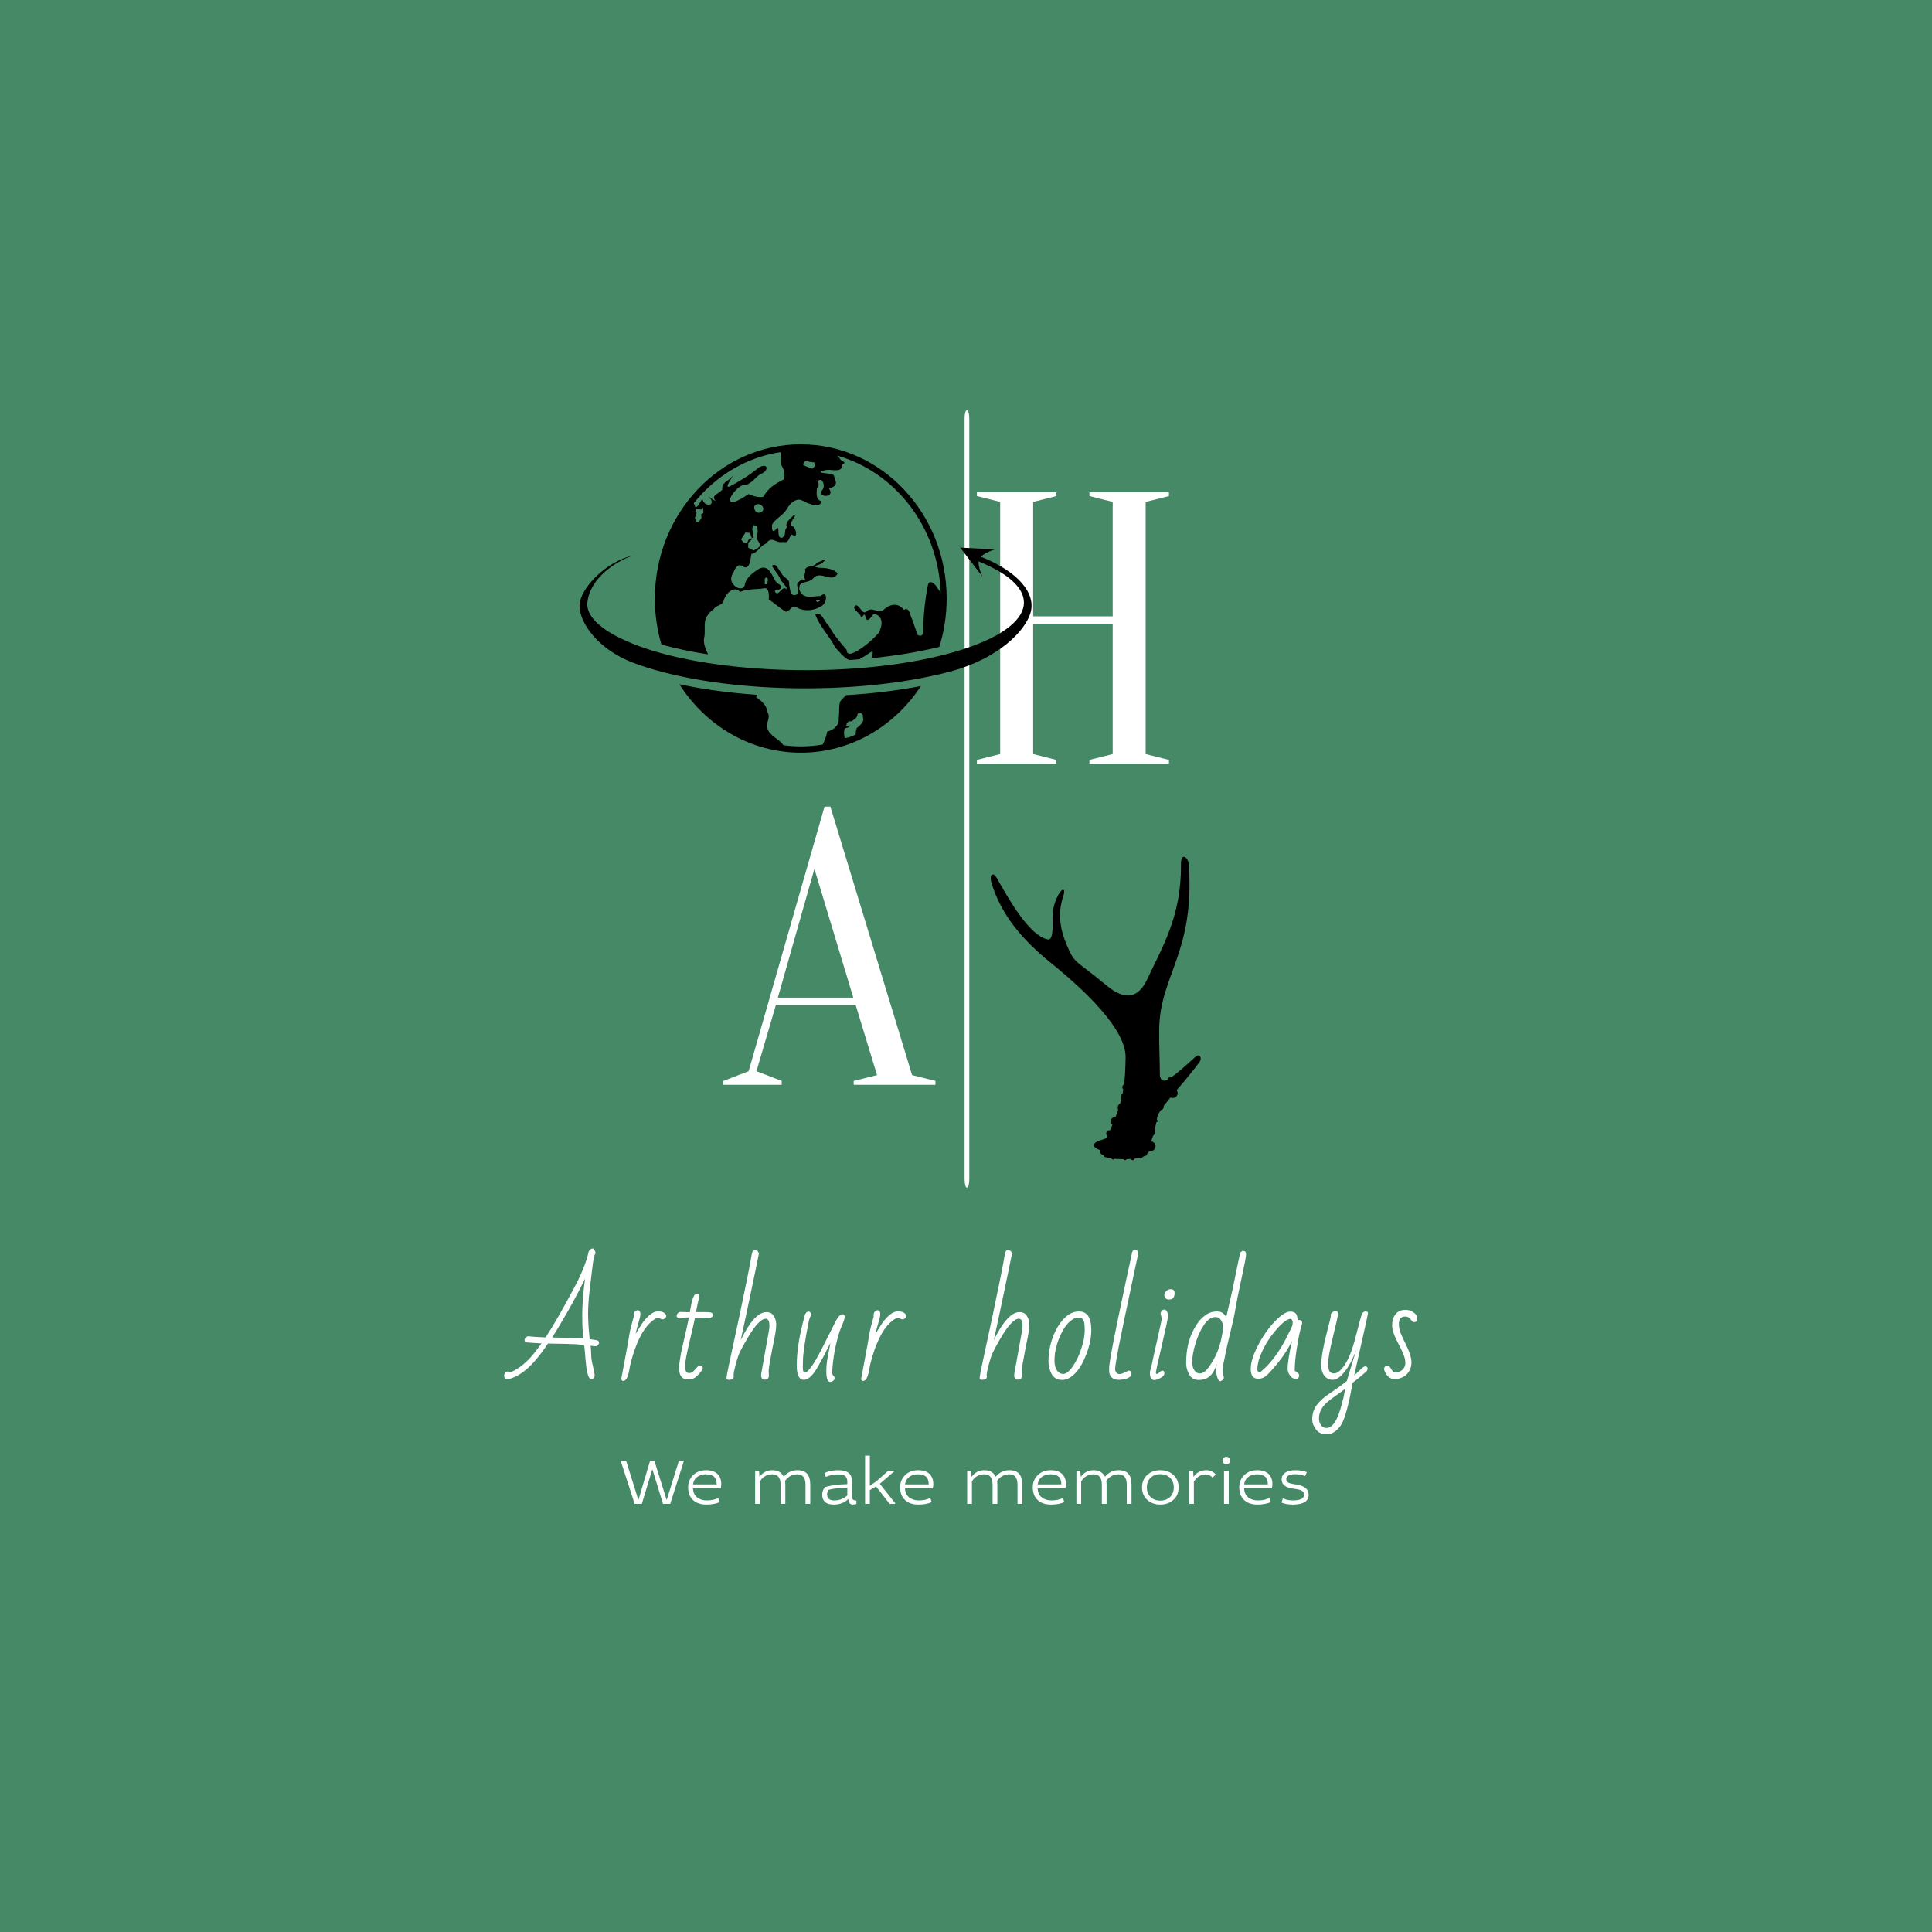 <?xml version="1.0" encoding="UTF-8" standalone="no" ?>
<!DOCTYPE svg PUBLIC "-//W3C//DTD SVG 1.1//EN" "http://www.w3.org/Graphics/SVG/1.1/DTD/svg11.dtd">
<svg xmlns="http://www.w3.org/2000/svg" xmlns:xlink="http://www.w3.org/1999/xlink" version="1.1" width="500" height="500" viewBox="0 0 500 500" xml:space="preserve">
<desc>Created with Fabric.js 3.6.3</desc>
<defs>
</defs>
<rect x="0" y="0" width="100%" height="100%" fill="#468966"></rect>
<g transform="matrix(1 0 0 1 250.503 345.987)" style=""  ><path fill="#ffffff" opacity="1" d="M-113.79-0.16L-113.79-0.16Q-112.46 0.01-109.31 0.14L-109.31 0.14Q-106.39-4.26-101.85-12.81L-101.85-12.81Q-99.00-18.17-98.16-22.04L-98.16-22.04Q-98.02-22.40-97.72-22.63Q-97.42-22.87-97.13-22.87L-97.13-22.87Q-96.69-22.87-96.64-22.35L-96.64-22.35Q-96.37-22.08-96.40-21.74Q-96.42-21.40-96.61-21.22L-96.61-21.22Q-96.99-19.86-97.15-18.36Q-97.31-16.87-97.81-12.85Q-98.31-8.82-98.31-6.08Q-98.31-3.33-97.89 0.60L-97.89 0.60Q-95.82 0.81-95.65 1.05Q-95.48 1.29-95.48 1.57Q-95.48 1.86-95.79 2.15Q-96.10 2.45-96.46 2.42Q-96.83 2.40-97.10 2.36Q-97.37 2.31-97.65 2.28L-97.65 2.28L-97.65 2.45Q-97.65 2.55-97.59 2.97Q-97.53 3.39-97.53 4.13Q-97.52 4.87-97.46 5.46Q-97.40 6.04-97.26 6.66Q-97.13 7.28-96.87 8.45Q-96.61 9.62-96.61 10.00Q-96.61 10.37-96.89 10.65Q-97.16 10.94-97.51 10.94Q-97.85 10.94-98.11 10.44Q-98.36 9.95-98.53 9.17Q-98.70 8.40-98.81 7.43Q-98.92 6.47-99.00 5.54Q-99.08 4.60-99.14 3.80Q-99.20 3.00-99.27 2.55L-99.27 2.55L-99.37 2.08Q-101.66 1.84-104.00 1.81Q-106.34 1.77-108.69 1.72L-108.69 1.72Q-113.13 8.46-117.07 10.25L-117.07 10.25Q-118.39 10.91-119.13 10.91L-119.13 10.91Q-120.04 10.91-120.04 10.05L-120.04 10.05Q-120.04 9.61-119.74 9.29Q-119.43 8.97-119.10 8.97Q-118.78 8.97-118.59 9.25L-118.59 9.25L-118.56 9.22Q-114.95 7.82-111.75 3.56L-111.75 3.56Q-111.26 2.89-110.96 2.50Q-110.66 2.11-110.37 1.69L-110.37 1.69Q-112.98 1.56-114.28 1.42L-114.28 1.42Q-114.75 1.24-114.75 0.87Q-114.75 0.49-114.46 0.19Q-114.16-0.11-113.79-0.16ZM-99.54 0.43L-99.54 0.43Q-99.82-1.83-99.82-5.70Q-99.82-9.56-99.10-15.07L-99.10-15.07Q-101.14-10.84-103.62-6.50Q-106.11-2.17-107.61 0.17L-107.61 0.17Q-105.59 0.21-103.56 0.23Q-101.53 0.26-99.54 0.43Z"/><path fill="#ffffff" opacity="1" d="M-89.70 10.77L-89.70 10.77L-88.93 6.66Q-88.32 3.51-88.10 2.19Q-87.88 0.87-87.61-0.73Q-87.33-2.32-86.47-5.30L-86.47-5.30Q-86.50-5.38-86.50-5.45L-86.50-5.45L-86.50-5.62Q-86.50-6.43-85.88-6.78L-85.88-6.78Q-85.69-6.90-85.49-6.90L-85.49-6.90Q-84.77-6.90-84.77-5.86L-84.77-5.86Q-84.77-5.25-85.26-3.67Q-85.74-2.10-86.01-0.75L-86.01-0.75Q-85.78-1.14-85.43-1.73Q-85.09-2.32-84.34-3.45Q-83.59-4.58-82.45-5.60Q-81.31-6.61-80.13-6.61Q-78.94-6.61-78.32-5.97L-78.32-5.97Q-78.08-5.76-78.08-5.42Q-78.08-5.08-78.38-4.81Q-78.69-4.54-79.01-4.54Q-79.33-4.54-79.63-4.72Q-79.93-4.90-80.30-4.90Q-80.67-4.90-81.48-4.29L-81.48-4.29Q-84.70-1.95-86.79 4.99L-86.79 4.99Q-87.34 6.85-87.46 7.54Q-87.58 8.24-87.66 8.68L-87.66 8.68Q-88.17 11.39-89.21 11.39L-89.21 11.39Q-89.70 11.39-89.70 10.77Z"/><path fill="#ffffff" opacity="1" d="M-72.22-5.03L-72.22-5.03Q-73.65-5.03-74.70-4.86L-74.70-4.86Q-75.39-4.93-75.39-5.45L-75.39-5.45Q-75.39-5.76-75.13-6.08Q-74.88-6.40-74.46-6.45L-74.46-6.45L-71.97-6.38Q-71.90-6.73-71.82-7.23Q-71.75-7.73-71.55-8.68Q-71.36-9.63-71.02-10.40Q-70.67-11.18-70.11-11.18Q-69.56-11.18-69.56-10.56L-69.56-10.56L-69.56-10.34Q-70.05-8.25-70.38-6.41L-70.38-6.41L-67.91-6.41Q-66.59-6.41-66.30-6.21Q-66.00-6.01-66.00-5.70L-66.00-5.70Q-66.00-5.12-66.73-4.93L-66.73-4.93Q-67.10-4.83-68.22-4.83Q-69.34-4.83-70.65-4.93L-70.65-4.93Q-70.97-3.25-72.08 1.37Q-73.18 5.99-73.18 7.33Q-73.18 8.66-72.88 9.09L-72.88 9.09Q-72.66 9.36-72.14 9.36Q-71.61 9.36-71.24 9.05Q-70.87 8.75-70.57 8.39Q-70.27 8.02-69.97 7.72Q-69.68 7.42-69.32 7.42L-69.32 7.42Q-68.63 7.42-68.63 8.11L-68.63 8.11Q-68.63 8.46-69.33 9.28Q-70.03 10.10-70.62 10.53Q-71.21 10.97-72.34 10.97Q-73.47 10.97-73.89 10.59L-73.89 10.59Q-74.76 9.81-74.76 8.11L-74.76 8.11Q-74.76 7.23-74.56 6.04L-74.56 6.04L-74.24 4.08Q-73.92 2.63-73.67 1.55Q-73.42 0.46-73.23-0.36Q-73.05-1.19-72.74-2.51Q-72.44-3.83-72.22-5.03Z"/><path fill="#ffffff" opacity="1" d="M-60.65 9.73L-60.62 10.32Q-60.62 11.11-61.90 11.11L-61.90 11.11Q-62.49 11.11-62.49 10.53Q-62.49 9.96-59.12-5.50L-59.12-5.50Q-56.61-17.35-55.93-21.49L-55.93-21.49L-55.80-21.94Q-55.65-22.45-55.19-22.45L-55.19-22.45Q-54.33-22.45-54.10-21.59L-54.10-21.59Q-54.23-20.95-54.46-19.80Q-54.69-18.66-54.99-17.19Q-55.29-15.73-55.65-14.03Q-56.00-12.33-56.37-10.57Q-56.74-8.82-57.50-5.22Q-58.26-1.61-58.80 0.83L-58.80 0.83Q-55.28-6.41-52.14-6.41L-52.14-6.41Q-50.86-6.41-50.24-5.41Q-49.62-4.41-49.62-3.19Q-49.62-1.98-50.05 0.19L-50.05 0.19L-50.63 3.09Q-51.57 7.86-51.57 8.78L-51.57 8.78L-51.52 10.10Q-51.52 10.53-51.81 10.80Q-52.11 11.07-52.60 11.07Q-53.09 11.07-53.31 10.73Q-53.54 10.38-53.54 10.06Q-53.54 9.74-53.49 9.49L-53.49 9.49L-51.49-1.71Q-51.38-2.25-51.38-2.96L-51.38-2.96Q-51.38-4.69-52.35-4.69L-52.35-4.69Q-54.16-4.69-57.30 0.75L-57.30 0.75Q-59.07 3.83-59.47 5.02Q-59.88 6.21-60.26 7.75Q-60.65 9.29-60.65 9.73L-60.65 9.73Z"/><path fill="#ffffff" opacity="1" d="M-35.62 11.66L-35.62 11.66Q-36.65 11.66-36.65 8.90L-36.65 8.90Q-36.65 7.11-36.30 5.25Q-35.96 3.38-35.59 1.59L-35.59 1.59Q-36.21 2.70-36.77 3.87Q-37.32 5.04-37.74 5.76Q-38.16 6.47-38.42 6.96L-38.42 6.96Q-40.59 11.11-42.45 11.11Q-44.31 11.11-44.31 7.42L-44.31 7.42Q-44.31 2.68-42.81-3.31L-42.81-3.31L-42.29-5.40Q-41.97-6.55-41.21-6.55L-41.21-6.55Q-40.77-6.55-40.62-5.96L-40.62-5.96Q-40.67-5.42-40.89-4.96Q-41.11-4.51-41.21-3.95L-41.21-3.95Q-42.70 3.53-42.70 6.26L-42.70 6.26L-42.73 7.87Q-42.73 9.25-42.27 9.25L-42.27 9.25Q-40.96 9.25-37.81 3.06L-37.81 3.06Q-37.32 2.11-36.61 0.68Q-35.91-0.75-35.50-1.50Q-35.10-2.25-34.78-2.94L-34.78-2.94Q-33.45-5.86-32.49-5.86L-32.49-5.86Q-31.90-5.86-31.90-5.21Q-31.90-4.56-32.55-3.08Q-33.21-1.59-33.63-0.04L-33.63-0.04Q-34.85 4.28-35.13 9.00L-35.13 9.00L-35.13 9.19Q-35.13 9.69-34.92 9.94Q-34.71 10.18-34.61 10.29Q-34.51 10.40-34.51 10.75Q-34.51 11.09-34.90 11.38Q-35.30 11.66-35.62 11.66Z"/><path fill="#ffffff" opacity="1" d="M-27.62 10.77L-27.62 10.77L-26.85 6.66Q-26.24 3.51-26.02 2.19Q-25.80 0.87-25.52-0.73Q-25.25-2.32-24.39-5.30L-24.39-5.30Q-24.42-5.38-24.42-5.45L-24.42-5.45L-24.42-5.62Q-24.42-6.43-23.80-6.78L-23.80-6.78Q-23.61-6.90-23.41-6.90L-23.41-6.90Q-22.69-6.90-22.69-5.86L-22.69-5.86Q-22.69-5.25-23.17-3.67Q-23.66-2.10-23.93-0.75L-23.93-0.75Q-23.70-1.14-23.35-1.73Q-23.01-2.32-22.26-3.45Q-21.51-4.58-20.37-5.60Q-19.23-6.61-18.04-6.61Q-16.86-6.61-16.23-5.97L-16.23-5.97Q-16.00-5.76-16.00-5.42Q-16.00-5.08-16.30-4.81Q-16.60-4.54-16.92-4.54Q-17.24-4.54-17.55-4.72Q-17.85-4.90-18.22-4.90Q-18.59-4.90-19.40-4.29L-19.40-4.29Q-22.62-1.95-24.71 4.99L-24.71 4.99Q-25.26 6.85-25.38 7.54Q-25.50 8.24-25.58 8.68L-25.58 8.68Q-26.09 11.39-27.13 11.39L-27.13 11.39Q-27.62 11.39-27.62 10.77Z"/><path fill="#ffffff" opacity="1" d=""/><path fill="#ffffff" opacity="1" d="M4.85 9.73L4.89 10.32Q4.89 11.11 3.60 11.11L3.60 11.11Q3.02 11.11 3.02 10.53Q3.02 9.96 6.38-5.50L6.38-5.50Q8.89-17.35 9.57-21.49L9.57-21.49L9.70-21.94Q9.85-22.45 10.31-22.45L10.31-22.45Q11.17-22.45 11.40-21.59L11.40-21.59Q11.27-20.95 11.04-19.80Q10.81-18.66 10.51-17.19Q10.21-15.73 9.85-14.03Q9.50-12.33 9.13-10.57Q8.76-8.82 8.00-5.22Q7.24-1.61 6.70 0.83L6.70 0.83Q10.23-6.41 13.36-6.41L13.36-6.41Q14.64-6.41 15.26-5.41Q15.89-4.41 15.89-3.19Q15.89-1.98 15.45 0.19L15.45 0.19L14.87 3.09Q13.93 7.86 13.93 8.78L13.93 8.78L13.98 10.10Q13.98 10.53 13.69 10.80Q13.39 11.07 12.90 11.07Q12.42 11.07 12.19 10.73Q11.96 10.38 11.96 10.06Q11.96 9.74 12.01 9.49L12.01 9.49L14.02-1.71Q14.12-2.25 14.12-2.96L14.12-2.96Q14.12-4.69 13.16-4.69L13.16-4.69Q11.34-4.69 8.20 0.75L8.20 0.75Q6.44 3.83 6.03 5.02Q5.63 6.21 5.24 7.75Q4.85 9.29 4.85 9.73L4.85 9.73Z"/><path fill="#ffffff" opacity="1" d="M28.74-6.58L28.74-6.58Q31.92-6.58 31.92-1.76L31.92-1.76Q31.92 1.99 29.85 6.31L29.85 6.31Q28.45 9.20 26.48 10.48L26.48 10.48Q25.47 11.14 24.39 11.14L24.39 11.14Q22.49 11.14 21.66 9.62Q20.84 8.11 20.84 6.36L20.84 6.36Q20.84 3.22 21.89 0.28Q22.94-2.67 24.75-4.63Q26.56-6.58 28.74-6.58ZM24.22-1.00L24.22-1.00Q22.40 2.63 22.40 6.10L22.40 6.10Q22.40 8.51 23.73 9.34L23.73 9.34Q24.14 9.59 24.66 9.59L24.66 9.59Q25.74 9.59 27.07 7.72Q28.40 5.85 29.31 3.11Q30.22 0.38 30.22-1.59Q30.22-3.55 29.99-4.07Q29.76-4.59 29.47-4.79Q29.17-5.00 28.49-5.00Q27.81-5.00 27.00-4.46L27.00-4.46Q25.43-3.45 24.22-1.00Z"/><path fill="#ffffff" opacity="1" d="M41.57 8.73L41.57 8.73Q42.33 8.73 42.33 9.50Q42.33 10.27 41.33 10.69Q40.32 11.11 39.03 11.11Q37.75 11.11 37.14 10.42Q36.53 9.73 36.53 8.73Q36.53 7.74 36.64 6.90Q36.75 6.07 37.02 4.59Q37.29 3.11 37.64 1.25Q38.00-0.60 38.44-2.72Q38.87-4.85 39.33-7.05Q39.78-9.26 40.25-11.43Q40.71-13.61 41.13-15.57Q41.55-17.53 41.91-19.17Q42.26-20.82 42.50-21.94L42.50-21.94Q42.65-22.48 43.27-22.48L43.27-22.48Q44.00-22.48 44.00-21.69L44.00-21.69L44.00-21.25Q43.34-18.10 42.70-15.12Q42.06-12.14 40.52-4.78Q38.98 2.58 38.53 5.18Q38.08 7.77 38.08 8.29Q38.08 8.82 38.40 9.22Q38.72 9.62 39.15 9.62Q39.58 9.62 39.94 9.48Q40.29 9.34 40.63 9.18Q40.96 9.02 41.23 8.88Q41.50 8.73 41.57 8.73Z"/><path fill="#ffffff" opacity="1" d="M52.48-12.34L52.48-12.34Q53.48-12.34 53.48-11.35L53.48-11.35Q53.48-9.90 52.47-9.71L52.47-9.71Q52.18-9.66 51.84-9.66Q51.51-9.66 51.17-10.00Q50.83-10.34 50.83-10.87Q50.83-11.40 51.35-11.87Q51.88-12.34 52.48-12.34ZM50.11-4.47L50.11-4.47L50.11-4.81Q50.11-5.05 49.85-5.96L49.85-5.96Q49.85-6.38 50.14-6.72Q50.43-7.07 50.84-7.07Q51.25-7.07 51.52-6.55Q51.79-6.02 51.79-5.40Q51.79-4.78 50.21 2.04Q48.63 8.87 48.63 9.23Q48.63 9.59 48.96 9.59L48.96 9.59Q49.18 9.59 49.59 9.16Q49.99 8.73 50.28 8.73L50.28 8.73Q50.83 8.73 50.83 9.43Q50.83 10.13 49.79 10.65Q48.74 11.17 48.27 11.17L48.27 11.17Q47.09 11.17 47.09 9.29L47.09 9.29Q47.09 8.90 47.25 8.42Q47.41 7.94 47.59 7.09Q47.77 6.24 48.09 4.77Q48.42 3.31 48.77 1.74Q49.11 0.17 49.61-2.06Q50.11-4.29 50.11-4.47Z"/><path fill="#ffffff" opacity="1" d="M66.83-5.03L66.83-5.03L68.48-12.27Q68.65-13.05 69.30-16.28Q69.95-19.50 70.25-20.76L70.25-20.76L70.32-21.19Q70.32-21.62 70.61-21.94Q70.91-22.25 71.23-22.25L71.23-22.25Q71.97-22.25 71.97-21.46L71.97-21.46L71.97-21.30Q71.97-20.48 70.78-15.02Q69.60-9.56 69.24-7.34Q68.89-5.12 67.90-1.12Q66.92 2.87 66.66 4.27Q66.41 5.67 66.18 6.63Q65.94 7.60 65.94 8.56Q65.94 9.52 66.24 10.50L66.24 10.50Q66.19 10.91 65.87 11.18Q65.55 11.46 65.28 11.46L65.28 11.46Q64.84 11.46 64.52 10.43Q64.20 9.39 64.20 8.69Q64.20 7.99 64.41 7.05L64.41 7.05Q63.72 9.14 62.62 10.14Q61.53 11.14 59.75 11.14Q57.97 11.14 57.22 9.68Q56.47 8.23 56.47 6.83L56.47 6.83Q56.47 1.67 58.43-1.90L58.43-1.90Q59.34-3.55 60.04-4.34Q60.73-5.13 61.83-5.86Q62.92-6.58 64.52-6.58Q66.12-6.58 66.83-5.03ZM65.59 0.39Q65.86-0.99 65.93-1.37Q66.01-1.75 66.01-2.61Q66.01-3.48 65.50-4.31Q65.00-5.13 64.07-5.13L64.07-5.13Q62.42-5.13 61.05-3.05Q59.67-0.97 58.86 1.80Q58.04 4.57 58.04 6.47Q58.04 8.38 59.12 9.19L59.12 9.19Q59.47 9.46 60.06 9.46L60.06 9.46Q61.26 9.46 62.62 7.42Q63.99 5.38 64.66 3.57Q65.33 1.76 65.59 0.39Z"/><path fill="#ffffff" opacity="1" d="M75.15 10.84L75.15 10.84Q73.18 10.84 73.18 8.36Q73.18 5.89 75.03 2.29Q76.87-1.31 79.36-3.93Q81.86-6.55 83.43-6.55Q85.01-6.55 85.23-5.17L85.23-5.17Q85.29-4.74 85.33-4.27L85.33-4.27Q85.48-4.37 85.70-4.37L85.70-4.37Q86.49-4.37 86.49-3.62L86.49-3.62L86.49-3.48Q86.49-3.43 86.07-1.96Q85.65-0.50 85.11 2.92Q84.57 6.34 84.57 8.77L84.57 8.77Q84.72 8.87 84.92 8.99Q85.12 9.12 85.43 9.38Q85.73 9.64 85.73 10.00Q85.73 10.35 85.51 10.63Q85.29 10.91 84.89 10.91L84.89 10.91Q84.06 10.91 83.40 10.06Q82.73 9.22 82.73 8.24L82.73 8.24Q82.73 6.14 83.88 1.00L83.88 1.00Q82.45 4.00 80.17 6.78Q77.90 9.56 77.03 10.20Q76.16 10.84 75.15 10.84ZM74.90 8.43L74.90 8.43Q74.90 9.05 75.42 9.05L75.42 9.05Q75.79 9.05 76.04 8.80L76.04 8.80Q79.53 5.80 82.29 0.49L82.29 0.49Q83.86-2.54 83.95-2.99Q84.05-3.45 84.05-3.77Q84.05-4.09 83.88-4.37Q83.71-4.66 83.41-4.66Q83.10-4.66 82.51-4.34L82.51-4.34Q81.22-3.63 79.32-1.32Q77.43 0.98 76.16 3.70Q74.90 6.41 74.90 8.43Z"/><path fill="#ffffff" opacity="1" d="M101.45-4.23Q101.83-5.76 102.12-6.17Q102.40-6.58 102.96-6.58Q103.52-6.58 103.52-6.18Q103.52-5.77 102.01 0.87Q100.50 7.52 99.96 9.98L99.96 9.98Q100.64 9.39 101.16 8.87Q101.68 8.34 102.08 7.99Q102.49 7.64 102.79 7.64L102.79 7.64Q103.43 7.64 103.43 8.21L103.43 8.21Q103.43 8.56 103.16 8.90L103.16 8.90Q101.28 10.59 99.57 11.87L99.57 11.87Q98.13 19.83 96.81 22.36L96.81 22.36Q96.46 23.05 95.89 23.67L95.89 23.67Q94.52 25.22 92.77 25.22Q91.02 25.22 90.06 23.94Q89.10 22.65 89.10 21.43Q89.10 20.20 89.40 19.31Q89.70 18.42 90.23 17.68Q90.75 16.94 91.46 16.30Q92.16 15.67 92.97 15.08Q93.78 14.49 94.65 13.92Q95.52 13.35 96.37 12.71L96.37 12.71L98.06 11.43Q98.24 10.69 99.34 7.15Q100.43 3.61 100.62 2.94L100.62 2.94Q99.17 7.17 97.06 9.52L97.06 9.52Q95.65 11.11 94.37 11.11Q93.09 11.11 92.26 10.08Q91.44 9.05 91.44 7.18L91.44 7.18Q91.44 4.28 93.09-1.95L93.09-1.95Q93.91-5.05 93.91-5.32L93.91-5.32Q93.85-5.81 93.98-5.99L93.98-5.99Q94.47-6.65 95.13-6.65Q95.78-6.65 95.78-5.97L95.78-5.97Q95.78-5.35 94.50-0.16Q93.22 5.03 93.22 6.79Q93.22 8.55 93.65 9.00Q94.08 9.46 94.71 9.46L94.71 9.46Q96.04 9.46 97.50 7.25Q98.97 5.04 100.02 1.17Q101.07-2.71 101.45-4.23ZM97.20 15.67L97.64 13.43Q96.26 14.49 95.02 15.34Q93.78 16.18 92.85 17.02L92.85 17.02Q90.85 18.84 90.85 21.08L90.85 21.08Q90.85 22.50 91.78 23.27L91.78 23.27Q92.16 23.57 92.81 23.57Q93.46 23.57 94.01 23.14Q94.55 22.70 94.99 22.01Q95.43 21.32 95.78 20.44Q96.12 19.56 96.39 18.69Q96.66 17.81 96.85 17.01Q97.05 16.21 97.20 15.67L97.20 15.67Z"/><path fill="#ffffff" opacity="1" d="M113.20-5.27L113.20-5.27Q111.52-5.27 111.52-3.31L111.52-3.31Q111.52-2.02 112.12-0.63Q112.73 0.75 113.15 1.57L113.15 1.57Q114.78 4.82 114.78 6.55Q114.78 8.28 113.74 9.49Q112.69 10.70 110.72 10.94L110.72 10.94L110.50 10.94Q108.60 10.94 107.74 8.60L107.74 8.60Q107.71 8.51 107.71 8.45L107.71 8.45L107.71 8.28Q107.71 7.92 107.93 7.70Q108.15 7.47 108.40 7.42L108.40 7.42L108.58 7.42Q108.92 7.42 109.13 7.69Q109.34 7.96 109.53 8.29Q109.71 8.61 109.93 8.88Q110.15 9.15 110.69 9.15L110.69 9.15Q111.84 9.15 112.52 8.44Q113.20 7.72 113.20 6.85Q113.20 5.97 112.95 5.21L112.95 5.21Q112.53 3.91 111.50 1.98L111.50 1.98Q109.78-1.21 109.78-2.98Q109.78-4.74 110.67-5.87Q111.57-7.00 113.20-7.00L113.20-7.00Q114.21-7.00 114.94-6.58L114.94-6.58Q116.30-5.79 116.30-4.80Q116.30-3.82 115.47-3.82L115.47-3.82Q115.17-3.82 114.98-4.05Q114.78-4.27 114.56-4.54L114.56-4.54Q113.98-5.27 113.20-5.27Z"/></g><g transform="matrix(1 0 0 1 189.507 249.111)" style=""  ><path fill="#ffffff" opacity="1" d="M37.47 29.12L31.94 10.99L11.29 10.99L6.26 28.11L12.80 30.63L12.80 31.63L-2.30 31.63L-2.30 30.63L4.24 28.11L23.88-40.37L25.39-40.37L46.54 29.12L52.58 30.63L52.58 31.63L31.43 31.63L31.43 30.63L37.47 29.12ZM21.26-24.25L11.80 9.08L31.33 9.08L21.26-24.25Z"/></g><g transform="matrix(0.874 0.009 -0.009 0.874 283.462 260.833)"  >
<path style="stroke: none; stroke-width: 0; stroke-dasharray: none; stroke-linecap: butt; stroke-dashoffset: 0; stroke-linejoin: miter; stroke-miterlimit: 4; fill: rgb(0,0,0); fill-rule: nonzero; opacity: 1;"  transform=" translate(-50, -50.001)" d="M 79.713 64.261 c -3.27 3.055 -5.449 4.961 -6.936 6.018 l -0.314 -0.072 c -0.391 0 -0.664 0.349 -0.717 0.733 c -1.574 0.868 -2.039 0.291 -2.414 -0.96 c -0.07 -4.554 -0.35 -9.113 -0.35 -13.693 c 0 -16.239 10.295 -22.619 8.264 -48.863 c -0.145 -2.465 -2.465 -3.915 -2.318 0 c 0.289 15.225 -5.365 24.504 -9.426 33.494 c -2.754 6.38 -6.814 6.814 -12.18 2.465 c -2.32 -1.885 -4.93 -3.915 -7.684 -5.945 c -1.74 -1.305 -2.611 -2.319 -3.48 -4.205 c -2.32 -4.784 -4.061 -10.149 -1.885 -16.529 c 0.58 -2.029 -0.436 -2.175 -1.596 0 c -1.449 2.9 -1.74 5.22 -1.594 7.54 c 0.145 3.77 -0.146 5.8 -1.307 5.654 c -5.51 -1.015 -11.6 -11.6 -15.225 -17.834 c -1.449 -2.465 -2.318 -0.87 -1.738 1.015 c 2.898 9.57 9.424 17.109 18.123 23.925 c 10.586 8.409 22.186 19.429 22.186 27.549 c 0 3.228 -0.121 5.806 -0.379 8.049 c -0.328 0.142 -0.492 0.469 -0.492 0.796 c 0 0.254 0.1 0.508 0.297 0.675 l -0.238 1.386 c -0.303 0.085 -0.492 0.342 -0.492 0.694 c 0 0.234 0.084 0.427 0.229 0.555 l -0.363 1.442 c -0.441 0.286 -0.736 0.783 -0.736 1.338 c 0 0.225 0.049 0.439 0.135 0.635 c -0.23 0.694 -0.482 1.397 -0.756 2.124 c -0.828 -0.004 -1.408 0.576 -1.408 1.301 c 0 0.42 0.193 0.79 0.498 1.028 c -0.207 0.513 -0.424 1.041 -0.65 1.591 c -0.719 -0.009 -1.152 0.426 -1.152 1.006 c 0 0.346 0.152 0.639 0.4 0.82 l -0.104 0.249 c -0.221 0.143 -0.399 0.303 -0.559 0.47 c -0.599 0.19 -1.225 0.396 -1.914 0.636 c -1.596 0.58 -2.174 1.74 0 2.61 c 0.164 0.059 0.313 0.109 0.472 0.165 c -0.022 0.085 -0.036 0.175 -0.036 0.27 c 0 0.637 0.334 1.049 0.906 1.141 c 0.033 0.05 0.068 0.099 0.109 0.145 c 0 0.302 0.545 0.583 0.975 0.6 c 0.367 0.125 0.826 0.222 1.406 0.292 c 0.102 0.139 0.309 0.288 0.518 0.288 c 0.086 0 0.221 -0.099 0.316 -0.21 c 0.645 0.044 1.402 0.065 2.295 0.065 l 0.449 -0.002 C 58.891 94.902 59.029 95 59.268 95 c 0.244 0 0.385 -0.103 0.424 -0.307 l 1.332 -0.06 C 61.09 94.785 61.338 95 61.588 95 c 0.145 0 0.436 -0.29 0.436 -0.435 c 0 -0.007 -0.002 -0.014 -0.002 -0.021 l 1.539 -0.26 c 0.102 0.083 0.225 0.135 0.348 0.135 c 0.234 0 0.469 -0.189 0.549 -0.416 c 0.242 -0.098 0.453 -0.206 0.635 -0.325 c 0.41 0.017 0.701 -0.273 0.701 -0.563 c 0.089 -0.213 0.156 -0.41 0.204 -0.605 c 0.356 -0.084 0.716 -0.17 1.101 -0.265 c 1.16 -0.29 1.885 -2.175 0 -2.9 c -0.045 -0.017 -0.085 -0.029 -0.13 -0.046 l 0.526 -1.627 c 0.387 -0.245 0.619 -0.678 0.619 -1.227 c 0 -0.246 -0.047 -0.468 -0.133 -0.661 l 0.443 -2.124 c 0.256 -0.057 0.414 -0.191 0.414 -0.405 c 0 -0.087 -0.105 -0.228 -0.285 -0.325 l 0.143 -0.911 c 0.184 -0.537 0.527 -1.215 1 -1.961 c 0.512 -0.062 0.883 -0.473 0.883 -1.007 c 0 -0.083 -0.01 -0.163 -0.027 -0.239 l 1.971 -2.506 c 0.193 0.088 0.418 0.135 0.666 0.135 c 0.725 0 1.449 -0.58 1.449 -1.45 c 0 -0.297 -0.121 -0.595 -0.316 -0.843 c 2.012 -2.398 4.355 -5.193 6.697 -8.437 C 81.887 64.551 81.018 62.956 79.713 64.261 z" stroke-linecap="round" />
</g>
<g transform="matrix(0 -2.359 0.609 0 250.24 206.752)"  >
<path style="stroke: none; stroke-width: 1; stroke-dasharray: none; stroke-linecap: butt; stroke-dashoffset: 0; stroke-linejoin: miter; stroke-miterlimit: 4; fill: rgb(255,255,255); fill-rule: nonzero; opacity: 1;"  transform=" translate(-49.95, -50)" d="M 91.7 49 H 8.3 c -0.6 0 -1 0.4 -1 1 s 0.4 1 1 1 h 83.3 c 0.6 0 1 -0.4 1 -1 S 92.2 49 91.7 49 z" stroke-linecap="round" />
</g>
<g transform="matrix(1 0 0 1 302.142 166.119)" style=""  ><path fill="#ffffff" opacity="1" d="M-14.18-4.60L-34.76-4.60L-34.76 29.03L-28.74 30.54L-28.74 31.54L-49.32 31.54L-49.32 30.54L-43.30 29.03L-43.30-36.23L-49.32-37.74L-49.32-38.74L-28.74-38.74L-28.74-37.74L-34.76-36.23L-34.76-6.61L-14.18-6.61L-14.18-36.23L-20.20-37.74L-20.20-38.74L0.38-38.74L0.38-37.74L-5.65-36.23L-5.65 29.03L0.38 30.54L0.38 31.54L-20.20 31.54L-20.20 30.54L-14.18 29.03L-14.18-4.60Z"/></g><g transform="matrix(1.3 0 0 1.373 208.473 154.889)"  >
<path style="stroke: none; stroke-width: 0; stroke-dasharray: none; stroke-linecap: butt; stroke-dashoffset: 0; stroke-linejoin: miter; stroke-miterlimit: 4; fill: rgb(0,0,0); fill-rule: nonzero; opacity: 1;"  transform=" translate(-50, -50)" d="m 49.067 20.938 c -16.048 0 -29.062 13.015 -29.062 29.062 c 0 3.031 0.452 5.941 1.312 8.688 c 2.856 0.735 5.979 1.364 9.281 1.844 c -0.463 -0.954 -0.947 -1.921 -0.812 -2.969 c 0.28 -1.052 0.048 -2.16 0.188 -3.188 c 0.223 -1.038 0.847 -1.774 1.719 -2.344 c 0.484 -0.798 1.858 -0.718 2 -1.656 c 0.382 -1.27 2.021 -2.926 3.281 -1.625 c 1.458 -0.596 3.111 -0.432 4.656 -0.656 c 1.11 -0.344 1.144 1.332 1.031 2.094 c 1.185 0.685 2.279 1.699 3.438 2.312 c 1.021 -0.157 1.155 -1.584 2.375 -0.688 c 1.531 0.676 3.316 0.463 4.719 -0.406 c 1.127 -0.481 1.271 -3.113 -0.188 -1.875 c -1.379 -0.039 -3.575 0.799 -4.25 -1.219 c -0.185 -1.926 1.687 -0.933 2.812 -2.156 c 1.412 -1.552 3.837 1.109 4.812 -0.875 c -0.89 -0.984 -2.549 -1.048 -3.844 -1.094 c -1.896 -0.34 0.688 -0.422 0.969 -1.062 c 1.328 -1.049 -0.669 -0.017 -1.25 0.125 c -0.474 0.9 -1.781 0.389 -2.344 1.25 c 0.093 0.493 -0.033 0.924 -0.281 1.312 l 0.344 0.656 l -0.812 -0.062 c -0.158 0.16 -0.303 0.302 -0.469 0.438 c -1.038 0.398 0.654 2.255 -0.656 2.469 c -1.147 0.338 -1.088 -1.133 -1.312 -1.906 c 0.24 -1.201 -1.168 -1.227 -1.531 -2.219 c -0.584 -0.487 -0.986 -2.069 -1.875 -1.344 c 0.437 0.779 1.076 1.422 1.531 2.188 c 0.245 0.891 1.434 1.567 1.438 2.281 c -0.872 -0.981 -1.609 1.326 -2.281 0.531 c -0.655 -0.755 1.806 -0.091 0.906 -1.438 c -1.104 -0.422 -1.243 -1.583 -1.938 -2.406 c -0.531 -0.841 -1.504 -1.06 -2.344 -0.531 c -1.079 0.648 -2.228 1.437 -2.688 2.688 c -0.013 1.27 -1.478 1.095 -2.125 0.375 c -0.808 -0.633 -0.789 -1.667 -0.156 -2.438 c 0.375 -0.957 0.932 -1.85 2 -1.062 c 1.324 0.606 1.399 -1.764 1.562 -2.438 c 1.22 -0.156 1.709 -1.505 2.844 -1.906 c 1.361 -1.666 1.838 -0.015 3.469 -0.344 c 1.313 0.323 1.094 -1.04 1.75 -1.406 c 1.433 1.071 0.726 -1.674 -0.031 -1.594 c -0.78 -0.646 1.565 -2.471 0.219 -1.906 c -0.526 0.707 -1.655 1.097 -1.156 2.156 c -0.718 0.517 -0.006 1.397 -0.938 1.938 c -1.242 0.283 -0.453 -2.126 -1.031 -1.812 c -0.946 1.134 -1.097 0.402 -1 -0.688 c 0.709 -1.125 2.103 -1.631 2.844 -2.781 c 0.539 -0.854 1.093 -1.561 2.125 -1.844 c 0.844 -0.255 1.714 0.626 2.594 0.75 c 0.61 0.322 2.484 0.493 2.094 -0.562 c -1.029 -0.343 -0.764 -1.494 -0.75 -2.344 c 0.936 -0.767 -0.465 -1.598 0.875 -1.625 c 0.702 0.563 0.665 1.835 -0.125 2.219 c 0.167 1.42 2.91 0.827 1.656 -0.531 c 1.621 -0.567 1.624 -0.905 1 -2.406 c 0.195 -0.67 -4.463 -0.388 -1.875 -1.062 c 1.153 -0.342 2.784 0.426 3.406 -0.469 c -0.259 -1.134 1.538 -0.571 -0.188 -1.5 c -0.212 -0.324 -0.45 -0.59 -0.719 -0.812 c 11.569 3.094 20.163 13.443 20.625 25.875 c -0.182 -0.307 -0.413 -0.594 -0.625 -0.875 c -0.217 -0.457 -0.904 -1.153 -1.406 -1.156 c -0.228 -0.001 -0.413 0.119 -0.5 0.5 c -0.541 2.472 -0.833 5.054 -0.938 7.594 c -0.083 0.919 0.341 2.372 -1.094 1.906 l -1.188 -3.125 c -0.425 -0.729 -0.409 -2.229 -1.594 -1.656 c -0.984 -1.228 -2.442 -1.221 -3.812 -0.188 c -1.185 1.235 -2.519 -0.694 -3.719 0.594 c -0.819 0.441 -1.253 -1.276 -2 -1.25 c -1.068 0.566 0.669 1.369 0.906 1.938 c 0.314 1.101 0.742 -1.244 1.031 0.438 c 0.584 1.248 1.464 -1.118 1.812 -0.75 c 1.645 0.497 1.62 1.952 0.812 3.531 c -1.237 1.325 -2.621 2.461 -4.188 3.375 c -0.706 0.347 -2.174 1.223 -2.219 -0.125 c -1.32 -1.467 -2.684 -2.957 -3.656 -4.719 c -0.935 -0.636 -1.171 -2.561 -2.594 -2 c 0.868 2.345 2.823 4.049 3.969 6.25 c 0.788 0.764 1.549 1.733 2.5 2.25 c 0.121 0.044 0.224 0.089 0.344 0.125 c 0.676 -0.041 1.361 -0.105 2.031 -0.156 c 0.112 -0.069 0.235 -0.153 0.344 -0.25 c 0.703 -0.239 1.855 -1.267 2.219 -1.156 c 0.064 0.462 -0.055 0.871 -0.25 1.219 c 4.788 -0.451 9.372 -1.16 13.531 -2.125 c 0.947 -2.869 1.469 -5.938 1.469 -9.125 c 0 -16.048 -12.983 -29.062 -29.031 -29.062 z m -4.031 1.469 c -0.089 0.628 0.337 1.583 0.031 2.25 c 0.563 0.862 1.032 1.936 0.531 2.938 c -1.573 0.725 -3.124 1.642 -3.969 3.219 c -0.893 0.227 -2.082 -0.122 -3 -0.5 c -0.937 0.653 -1.969 1.235 -3.062 1.562 c -1.757 0.01 0.739 -2.931 1.938 -3.219 c 1.507 0.024 2.339 -1.328 3.469 -2.094 c 1.788 -0.532 1.656 -2.273 -0.281 -1.25 c -1.785 1.412 -3.741 2.563 -5.781 3.562 c -1.199 0.485 0.452 -1.684 0.688 -2.062 c -0.061 0.06 -0.186 0.167 -0.375 0.375 c -0.639 0.7 -2.002 0.999 -1.781 2.219 c -0.495 0.881 -2.409 1.011 -1.375 2.156 c -0.383 0.032 -2.296 -1.525 -0.875 -0.25 c 0.706 1.503 -1.627 1.27 -1.719 -0.156 c -0.236 0.262 -1.077 2.032 -1.469 1.562 c -0.02 -0.281 -0.122 -0.481 -0.281 -0.656 c 4.301 -5.105 10.391 -8.659 17.312 -9.656 z m 5.375 1.719 l 0.406 0.125 l 0.906 0.094 l 0.188 0.656 l -0.562 0.531 l -0.844 -0.281 c 0 0 -0.953 -0.358 -1 -0.469 c -0.047 -0.11 0.281 -0.594 0.281 -0.594 l 0.625 -0.062 z m -10 8.094 c 0.039 -0.004 0.056 0 0.094 0 c 1.161 -0.02 1.569 1.416 0.344 1.594 c -0.961 0.245 -1.599 -1.463 -0.438 -1.594 z m -10.906 0.656 l 0.125 0.125 l 0 0.125 l 0.031 0.781 c 0 0 -0.438 0.156 -0.438 0.219 c 0 0.063 0.062 0.656 0.062 0.656 l -0.5 0.75 c 0 0 -0.562 0.001 -0.562 -0.062 c 0 -0.063 -0.329 -0.671 -0.219 -0.781 c 0.11 -0.11 0.312 -0.844 0.312 -0.844 l -0.281 -0.312 l 0.25 -0.406 l 0.531 0.062 l 0.375 0.062 l 0.312 -0.375 z m 10.156 3.281 l 0.594 0.156 l 0.156 0.219 c 0 0 0.062 0.89 0.062 0.969 c 0 0.079 -0.313 1.014 -0.219 1.188 c 0.095 0.173 0.562 0.875 0.562 0.875 l 0.156 0.5 c 0 0 -0.265 0.28 -0.375 0.375 c -0.11 0.095 -0.938 0.5 -0.938 0.5 l -1.062 -0.5 l 0 -0.938 l 0.75 -0.688 l -0.094 -0.188 c 0 0 -0.546 0.218 -0.594 0.312 c -0.047 0.095 -0.296 0.625 -0.438 0.625 c -0.142 0 -0.531 -0.094 -0.531 -0.094 c 0 0 -0.579 -0.577 -0.5 -0.656 c 0.079 -0.079 0.844 -1.25 0.844 -1.25 l 0.938 0.062 c 0 0 0.156 0.531 0.156 0.594 c 0 0.063 0.188 0.344 0.188 0.344 l 0.375 -0.031 c 0 0 -0.172 -0.655 -0.156 -0.75 c 0.016 -0.095 -0.156 -0.969 -0.156 -0.969 l 0.281 -0.656 z m 41.125 4.25 l 4.438 5.469 c 0 0 -0.889 -1.762 -0.781 -2.875 c 6.954 2.665 9.761 5.816 8.875 8.844 c -0.927 3.169 -5.978 6.313 -15.188 8.625 c -18.418 4.624 -46.19 3.887 -61.562 -1.594 c -6.753 -2.408 -10.315 -5.309 -10 -8.125 c 0.523 -4.678 5.835 -7.862 9.156 -8.875 c -5.449 1.117 -10.719 6.289 -10.719 9.5 c 0 3.211 3.678 8.24 10.719 10.75 c 16.024 5.713 44.034 6.425 63.031 1.656 c 9.499 -2.384 15.017 -7.611 16.062 -11.188 c 1.018 -3.483 -2.333 -7.615 -9.906 -10.469 c 0.867 -0.834 2.75 -1.375 2.75 -1.375 l -6.875 -0.344 z m -38.625 5.625 l 0.219 0.125 l 0.125 0.125 l -0.031 0.469 l -0.188 0.562 l -0.375 0 c 0 0 -0.031 -0.452 -0.031 -0.531 l 0 -0.531 l 0.281 -0.219 z m 10.188 4.312 l 0.219 0.031 l 0.125 -0.031 l 0.188 0.062 l -0.094 0.094 l -0.156 0.062 l -0.094 0.094 l -0.156 0 l -0.125 -0.031 l -0.094 -0.125 l -0.062 -0.094 l 0.062 -0.031 l 0.188 -0.031 z m -27.469 15.812 c 5.214 7.779 14.12 12.906 24.188 12.906 c 9.918 0 18.666 -4.977 23.906 -12.562 c -4.693 0.854 -9.761 1.427 -14.938 1.719 c -0.394 0.395 -0.79 0.808 -1.156 1.219 c -0.283 0.978 -0.122 2.137 -0.281 3.188 c 0.167 1.337 -1.124 2.186 -2.281 2.469 c -0.164 0.868 -0.492 1.669 -0.906 2.438 c -1.422 0.224 -2.859 0.344 -4.344 0.344 c -1.169 0 -2.338 -0.079 -3.469 -0.219 c -0.917 -1.287 -2.787 -1.688 -3.219 -3.281 c -0.304 -1.022 0.715 -1.915 0.094 -2.812 c -0.156 -1.359 -1.204 -2.277 -2.312 -2.969 c 0.057 -0.157 0.128 -0.305 0.219 -0.438 c -5.461 -0.354 -10.727 -1.033 -15.5 -2 z m 36.031 5.438 c 0.062 -0.004 0.125 0 0.125 0 l 0.375 0.375 c 0 0 -0.001 0.624 0.094 0.781 c 0.095 0.158 -0.249 0.686 -0.375 0.844 c -0.126 0.158 -0.529 0.561 -0.781 0.688 c -0.252 0.126 -0.344 0.811 -0.344 0.938 c 0 0.073 -0.015 0.247 -0.031 0.438 c -0.421 0.18 -0.849 0.341 -1.281 0.5 c -0.248 0.02 -0.736 0.156 -0.844 0.156 c -0.126 0 -0.188 -0.874 -0.188 -1 c 0 -0.126 0.094 -0.624 0.094 -0.75 c 0 -0.126 0.719 -0.25 0.719 -0.25 l 0.5 -0.375 l -0.875 0.062 l 0.125 -0.531 l 0.406 -0.312 l 0.594 -0.031 l 0.844 -0.625 c 0 0.032 0.281 -0.498 0.281 -0.688 c 0 -0.141 0.375 -0.208 0.562 -0.219 z" stroke-linecap="round" />
</g>
<g transform="matrix(1 0 0 1 249.833 383.836)" style=""  ><path fill="#ffffff" opacity="1" d="M-81.06-3.45L-83.73 5.37L-85.58 5.37L-89.19-5.74L-87.78-5.74L-84.67 4.23L-84.57 4.23L-81.61-5.74L-80.46-5.74L-77.35 4.23L-77.25 4.23L-74.15-5.74L-72.84-5.74L-76.39 5.37L-78.24 5.37L-80.96-3.45L-81.06-3.45Z"/><path fill="#ffffff" opacity="1" d="M-63.31 1.37L-63.31 1.37L-70.49 1.37Q-70.41 2.91-69.41 3.69Q-68.41 4.47-66.92 4.47L-66.92 4.47Q-65.14 4.47-63.95 3.83L-63.95 3.83L-63.59 4.91Q-64.97 5.54-66.99 5.54L-66.99 5.54Q-69.26 5.54-70.50 4.35Q-71.74 3.17-71.74 1.11L-71.74 1.11Q-71.74-0.87-70.43-2.11Q-69.11-3.35-67.11-3.35L-67.11-3.35Q-65.16-3.35-64.17-2.39Q-63.18-1.43-63.18 0.16L-63.18 0.16Q-63.18 0.82-63.31 1.37ZM-70.48 0.33L-70.48 0.33L-64.36 0.33Q-64.36-1.07-65.05-1.68Q-65.74-2.29-67.25-2.29L-67.25-2.29Q-68.48-2.29-69.41-1.60Q-70.34-0.90-70.48 0.33Z"/><path fill="#ffffff" opacity="1" d=""/><path fill="#ffffff" opacity="1" d="M-54.40 5.37L-54.40-3.18L-53.39-3.18L-53.28-1.61Q-52.04-3.35-49.94-3.35L-49.94-3.35Q-47.85-3.35-47.00-1.66L-47.00-1.66Q-45.61-3.35-43.49-3.35L-43.49-3.35Q-41.78-3.35-40.96-2.43Q-40.14-1.50-40.14 0.38L-40.14 0.38L-40.14 5.37L-41.37 5.37L-41.37 0.41Q-41.37-2.29-43.49-2.29L-43.49-2.29Q-45.43-2.29-46.67-0.58L-46.67-0.58Q-46.59-0.07-46.59 0.38L-46.59 0.38L-46.59 5.37L-47.82 5.37L-47.82 0.40Q-47.82-2.29-49.94-2.29L-49.94-2.29Q-52.04-2.29-53.17-0.44L-53.17-0.44L-53.17 5.37L-54.40 5.37Z"/><path fill="#ffffff" opacity="1" d="M-36.12-1.62L-36.12-1.62L-36.45-2.65Q-34.81-3.35-32.94-3.35Q-31.08-3.35-30.21-2.65Q-29.34-1.95-29.34-0.43L-29.34-0.43L-29.34 3.29Q-29.34 3.97-29.10 4.23Q-28.86 4.48-28.19 4.50L-28.19 4.50L-28.19 5.37Q-28.65 5.54-29.13 5.54L-29.13 5.54Q-29.66 5.54-29.94 5.21Q-30.22 4.88-30.29 4.07L-30.29 4.07Q-31.66 5.54-34.09 5.54L-34.09 5.54Q-35.58 5.54-36.31 4.88Q-37.05 4.21-37.05 2.99L-37.05 2.99Q-37.05 1.87-36.31 1.01L-36.31 1.01Q-34.17 0.36-30.55 0.26L-30.55 0.26L-30.55-0.37Q-30.55-1.38-31.10-1.83Q-31.64-2.27-33.03-2.27L-33.03-2.27Q-34.57-2.27-36.12-1.62ZM-30.55 3.15L-30.55 3.15L-30.55 1.17Q-33.44 1.22-35.34 1.71L-35.34 1.71Q-35.78 2.23-35.78 2.89L-35.78 2.89Q-35.78 4.47-33.97 4.47L-33.97 4.47Q-31.88 4.47-30.55 3.15Z"/><path fill="#ffffff" opacity="1" d="M-25.95 5.37L-25.95-7.11L-24.72-7.11L-24.72 0.67L-23.03-0.48L-19.98-3.18L-18.43-3.18L-18.41-3.04L-22.14 0.17L-18.13 5.23L-18.17 5.37L-19.59 5.37L-23.11 0.86L-24.72 1.80L-24.72 5.37L-25.95 5.37Z"/><path fill="#ffffff" opacity="1" d="M-8.44 1.37L-8.44 1.37L-15.62 1.37Q-15.54 2.91-14.53 3.69Q-13.53 4.47-12.05 4.47L-12.05 4.47Q-10.27 4.47-9.07 3.83L-9.07 3.83L-8.71 4.91Q-10.10 5.54-12.12 5.54L-12.12 5.54Q-14.39 5.54-15.63 4.35Q-16.87 3.17-16.87 1.11L-16.87 1.11Q-16.87-0.87-15.55-2.11Q-14.24-3.35-12.24-3.35L-12.24-3.35Q-10.29-3.35-9.29-2.39Q-8.30-1.43-8.30 0.16L-8.30 0.16Q-8.30 0.82-8.44 1.37ZM-15.60 0.33L-15.60 0.33L-9.48 0.33Q-9.48-1.07-10.17-1.68Q-10.87-2.29-12.37-2.29L-12.37-2.29Q-13.60-2.29-14.53-1.60Q-15.47-0.90-15.60 0.33Z"/><path fill="#ffffff" opacity="1" d=""/><path fill="#ffffff" opacity="1" d="M0.47 5.37L0.47-3.18L1.48-3.18L1.60-1.61Q2.83-3.35 4.93-3.35L4.93-3.35Q7.02-3.35 7.87-1.66L7.87-1.66Q9.26-3.35 11.38-3.35L11.38-3.35Q13.09-3.35 13.91-2.43Q14.73-1.50 14.73 0.38L14.73 0.38L14.73 5.37L13.50 5.37L13.50 0.41Q13.50-2.29 11.38-2.29L11.38-2.29Q9.45-2.29 8.20-0.58L8.20-0.58Q8.28-0.07 8.28 0.38L8.28 0.38L8.28 5.37L7.05 5.37L7.05 0.40Q7.05-2.29 4.93-2.29L4.93-2.29Q2.83-2.29 1.70-0.44L1.70-0.44L1.70 5.37L0.47 5.37Z"/><path fill="#ffffff" opacity="1" d="M25.88 1.37L25.88 1.37L18.70 1.37Q18.78 2.91 19.78 3.69Q20.79 4.47 22.27 4.47L22.27 4.47Q24.05 4.47 25.25 3.83L25.25 3.83L25.61 4.91Q24.22 5.54 22.20 5.54L22.20 5.54Q19.93 5.54 18.69 4.35Q17.45 3.17 17.45 1.11L17.45 1.11Q17.45-0.87 18.77-2.11Q20.08-3.35 22.08-3.35L22.08-3.35Q24.03-3.35 25.03-2.39Q26.02-1.43 26.02 0.16L26.02 0.16Q26.02 0.82 25.88 1.37ZM18.72 0.33L18.72 0.33L24.84 0.33Q24.84-1.07 24.15-1.68Q23.45-2.29 21.95-2.29L21.95-2.29Q20.72-2.29 19.78-1.60Q18.85-0.90 18.72 0.33Z"/><path fill="#ffffff" opacity="1" d="M28.74 5.37L28.74-3.18L29.75-3.18L29.87-1.61Q31.10-3.35 33.20-3.35L33.20-3.35Q35.29-3.35 36.14-1.66L36.14-1.66Q37.53-3.35 39.65-3.35L39.65-3.35Q41.36-3.35 42.18-2.43Q43.00-1.50 43.00 0.38L43.00 0.38L43.00 5.37L41.77 5.37L41.77 0.41Q41.77-2.29 39.65-2.29L39.65-2.29Q37.71-2.29 36.47-0.58L36.47-0.58Q36.55-0.07 36.55 0.38L36.55 0.38L36.55 5.37L35.32 5.37L35.32 0.40Q35.32-2.29 33.20-2.29L33.20-2.29Q31.10-2.29 29.97-0.44L29.97-0.44L29.97 5.37L28.74 5.37Z"/><path fill="#ffffff" opacity="1" d="M53.84-2.13Q55.19-0.90 55.19 1.10Q55.19 3.10 53.84 4.32Q52.49 5.54 50.45 5.54Q48.42 5.54 47.07 4.32Q45.72 3.10 45.72 1.10Q45.72-0.90 47.07-2.13Q48.42-3.35 50.45-3.35Q52.49-3.35 53.84-2.13ZM47.93-1.38Q46.97-0.44 46.97 1.10Q46.97 2.64 47.93 3.58Q48.90 4.52 50.45 4.52Q52.01 4.52 52.98 3.58Q53.94 2.64 53.94 1.10Q53.94-0.44 52.98-1.38Q52.01-2.32 50.45-2.32Q48.90-2.32 47.93-1.38Z"/><path fill="#ffffff" opacity="1" d="M57.91 5.37L57.91-3.18L58.95-3.18L59.05-1.61Q59.62-2.49 60.51-2.92Q61.40-3.35 62.34-3.35L62.34-3.35Q63.91-3.35 64.82-2.22L64.82-2.22L63.96-1.43Q63.26-2.25 62.13-2.25L62.13-2.25Q60.35-2.25 59.14-0.41L59.14-0.41L59.14 5.37L57.91 5.37Z"/><path fill="#ffffff" opacity="1" d="M66.94 5.37L66.94-3.18L68.17-3.18L68.17 5.37L66.94 5.37ZM66.84-6.54Q67.11-6.82 67.55-6.82Q68.00-6.82 68.26-6.54Q68.53-6.26 68.53-5.85L68.53-5.85Q68.53-5.45 68.25-5.16Q67.98-4.87 67.55-4.87Q67.13-4.87 66.85-5.16Q66.58-5.45 66.58-5.85L66.58-5.85Q66.58-6.26 66.84-6.54Z"/><path fill="#ffffff" opacity="1" d="M79.32 1.37L79.32 1.37L72.14 1.37Q72.22 2.91 73.22 3.69Q74.22 4.47 75.71 4.47L75.71 4.47Q77.49 4.47 78.69 3.83L78.69 3.83L79.04 4.91Q77.66 5.54 75.64 5.54L75.64 5.54Q73.37 5.54 72.13 4.35Q70.89 3.17 70.89 1.11L70.89 1.11Q70.89-0.87 72.20-2.11Q73.52-3.35 75.52-3.35L75.52-3.35Q77.47-3.35 78.46-2.39Q79.46-1.43 79.46 0.16L79.46 0.16Q79.46 0.82 79.32 1.37ZM72.15 0.33L72.15 0.33L78.28 0.33Q78.28-1.07 77.58-1.68Q76.89-2.29 75.39-2.29L75.39-2.29Q74.15-2.29 73.22-1.60Q72.29-0.90 72.15 0.33Z"/><path fill="#ffffff" opacity="1" d="M88.38-2.85L88.38-2.85L87.95-1.83Q86.79-2.31 85.41-2.31L85.41-2.31Q83.05-2.31 83.05-1.04L83.05-1.04Q83.05-0.39 83.63-0.11Q84.21 0.17 85.51 0.34L85.51 0.34Q88.84 0.79 88.84 3.03L88.84 3.03Q88.84 4.29 87.79 4.92Q86.74 5.54 84.82 5.54L84.82 5.54Q83.03 5.54 81.83 5.03L81.83 5.03L82.16 3.94Q83.39 4.47 84.76 4.47L84.76 4.47Q87.66 4.47 87.66 3.01L87.66 3.01Q87.66 2.31 87.07 1.96Q86.48 1.61 85.10 1.46L85.10 1.46Q81.85 1.10 81.85-0.97L81.85-0.97Q81.85-2.03 82.76-2.69Q83.68-3.35 85.42-3.35L85.42-3.35Q87.10-3.35 88.38-2.85Z"/></g></svg>